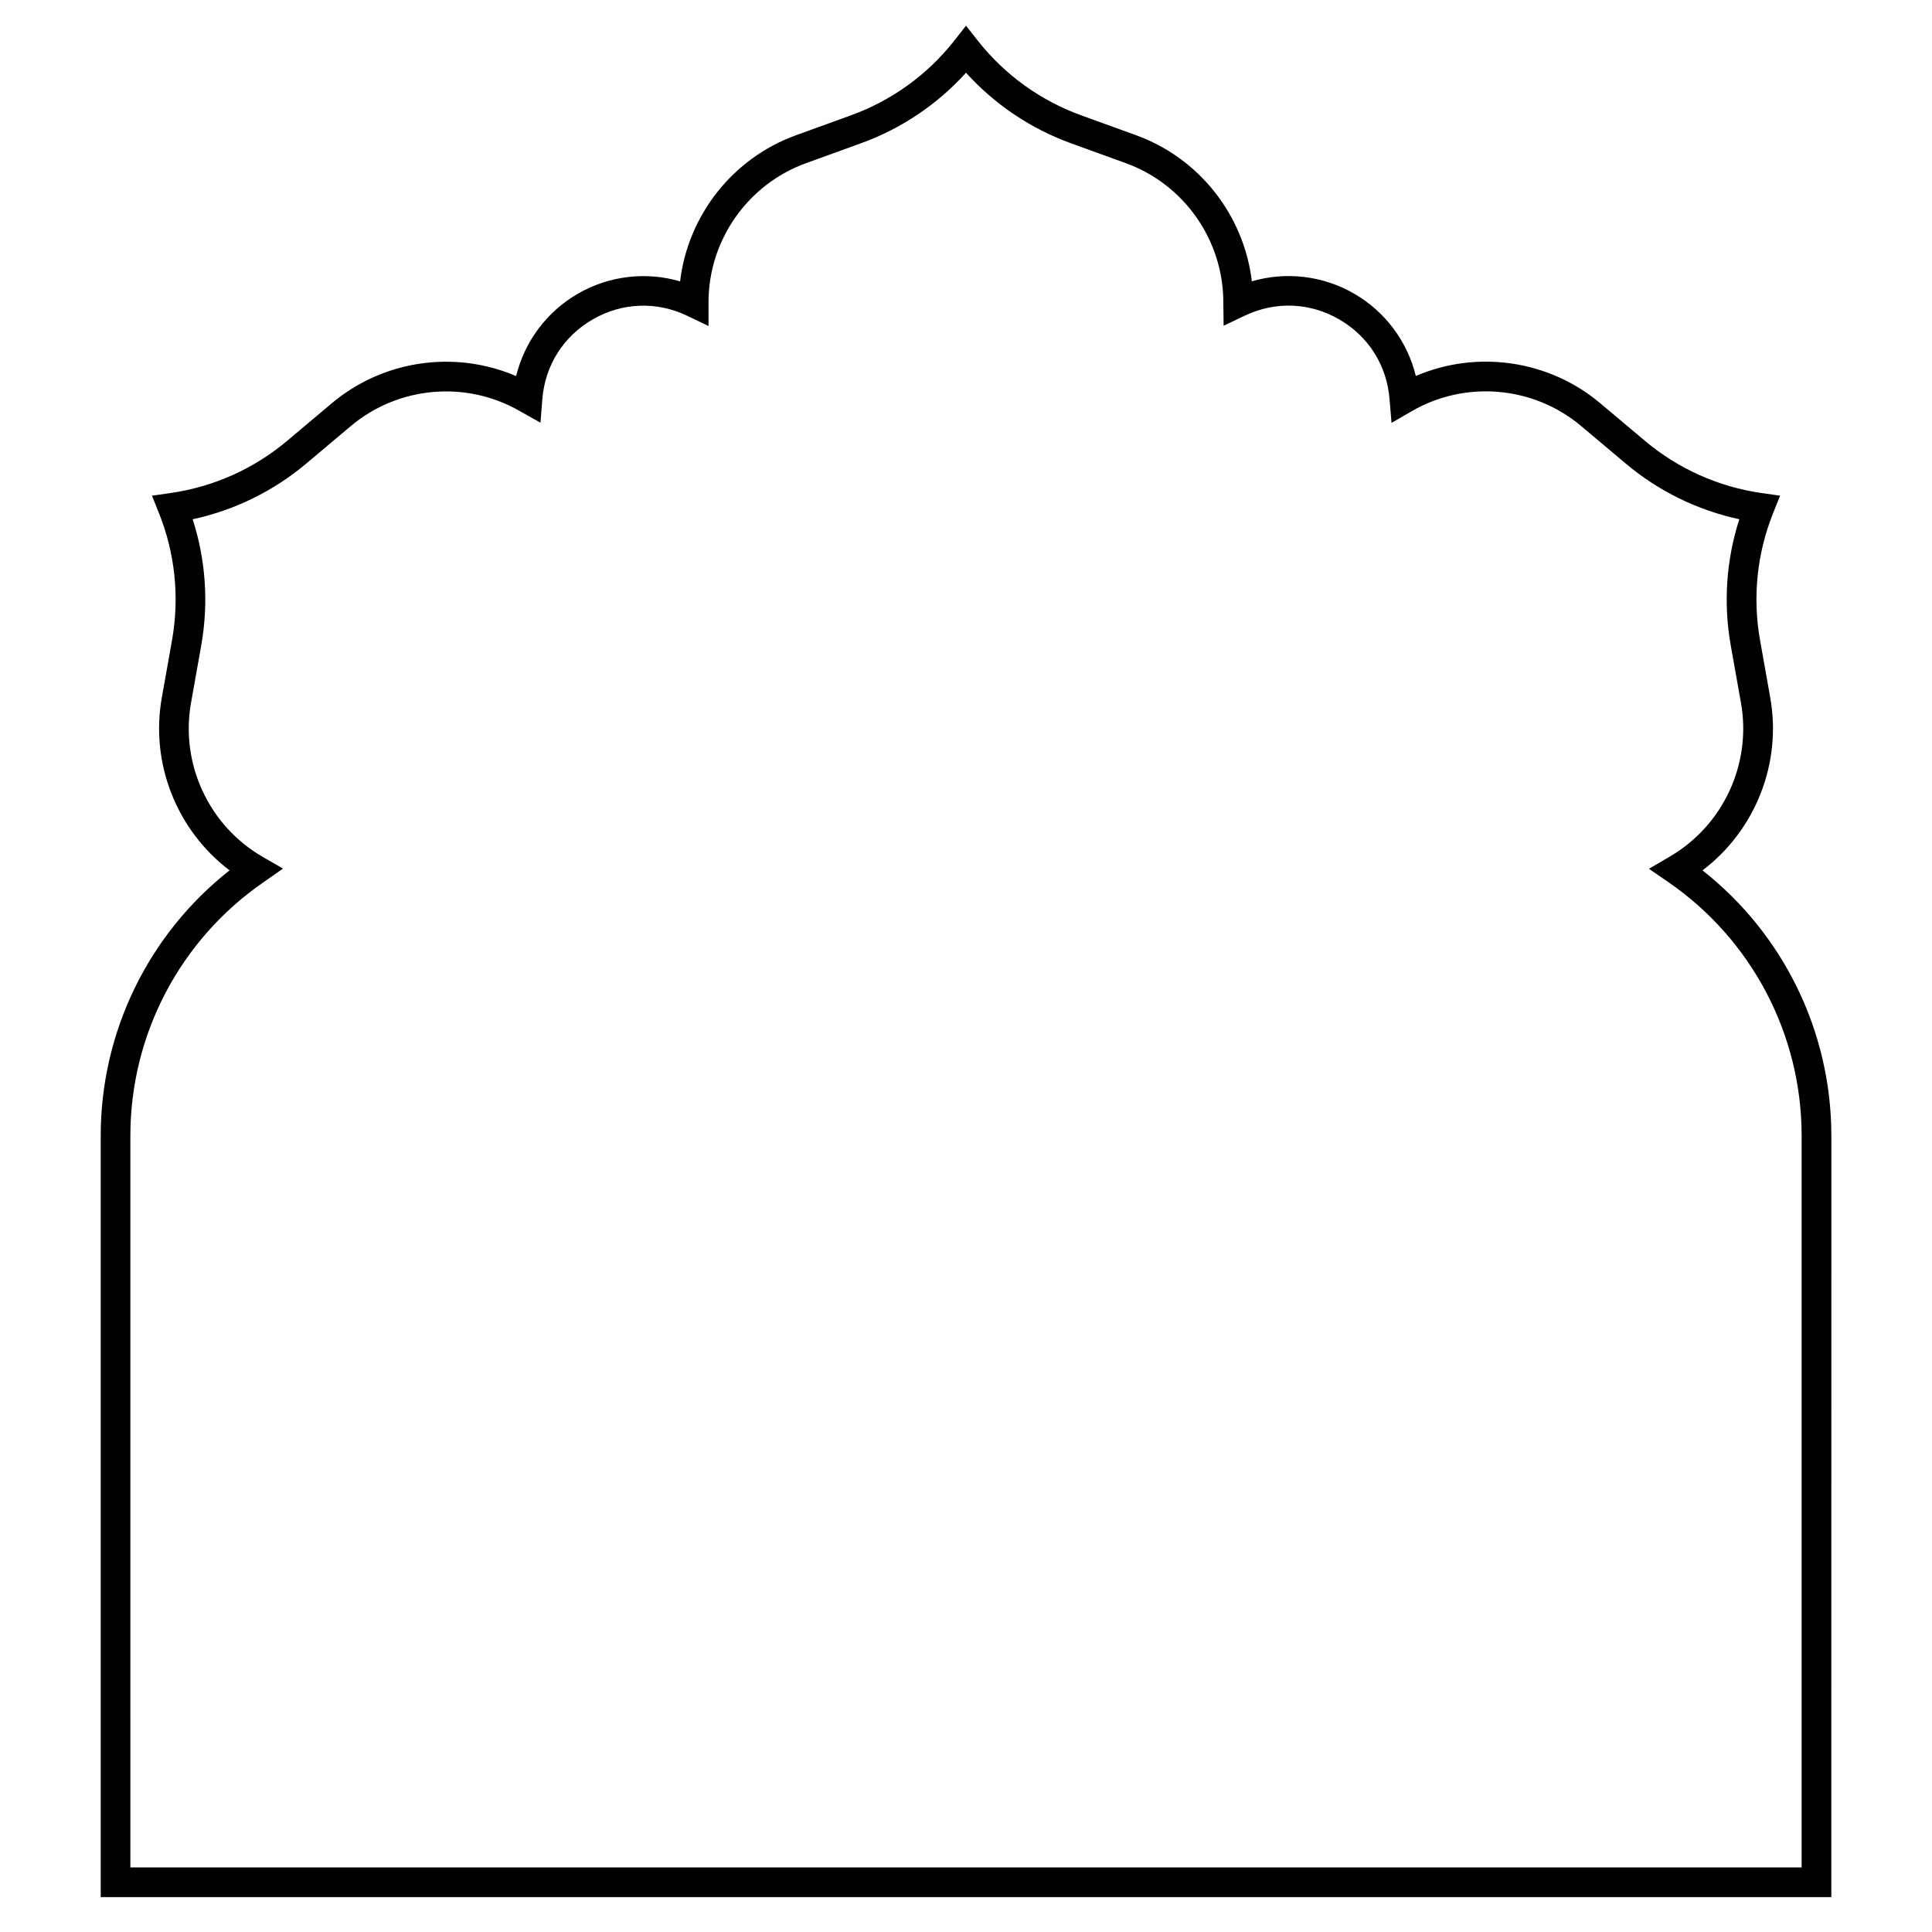 <?xml version="1.0" encoding="UTF-8"?>
<!-- Uploaded to: ICON Repo, www.iconrepo.com, Generator: ICON Repo Mixer Tools -->
<svg fill="#000000" width="800px" height="800px" version="1.1" viewBox="144 144 512 512" xmlns="http://www.w3.org/2000/svg">
 <path d="m629.32 646.75h-458.63v-201.76c0-27.547 12.664-53.43 34.148-70.336-13.945-10.566-21.066-28.266-17.957-45.758l2.711-15.25c2.012-11.328 0.816-22.961-3.457-33.641l-1.859-4.641 4.949-0.711c11.387-1.641 22.059-6.418 30.863-13.824l11.824-9.949c13.68-11.508 32.703-14.156 48.867-7.219 2.25-9.176 8.125-17.086 16.406-21.855 8.273-4.758 18.043-5.871 27.047-3.242 2.078-17.465 13.891-32.625 30.688-38.715l14.594-5.289c10.816-3.922 20.293-10.773 27.406-19.816l3.086-3.934 3.09 3.93c7.113 9.043 16.59 15.895 27.406 19.816l14.559 5.277c16.805 6.09 28.613 21.25 30.688 38.715 9.066-2.641 18.855-1.508 27.129 3.285 8.258 4.781 14.105 12.691 16.332 21.805 16.164-6.934 35.191-4.281 48.867 7.223l11.852 9.969c8.805 7.406 19.477 12.188 30.863 13.824l4.949 0.711-1.859 4.641c-4.273 10.68-5.469 22.312-3.457 33.641l2.711 15.25c3.109 17.5-4.019 35.211-17.957 45.762 21.484 16.902 34.148 42.785 34.148 70.332zm-450.77-7.863h442.9v-193.89c0-26.879-13.223-52.023-35.367-67.258l-5.09-3.5 5.371-3.156c14.258-8.23 21.887-24.621 19.012-40.801l-2.711-15.25c-1.988-11.195-1.199-22.66 2.273-33.43-11.066-2.379-21.387-7.426-30.09-14.746l-11.852-9.969c-12.574-10.582-30.586-12.168-44.816-3.949l-5.41 3.125-0.523-6.203c-0.684-8.969-5.543-16.699-13.324-21.207-7.785-4.508-16.906-4.875-25.027-1.008l-5.625 2.68-0.078-6.191c0-16.488-10.379-31.289-25.828-36.891l-14.559-5.277c-10.684-3.883-20.215-10.297-27.805-18.691-7.594 8.395-17.121 14.809-27.816 18.684l-14.594 5.289c-15.434 5.594-25.812 20.379-25.828 36.797v6.352l-5.633-2.703c-8.109-3.891-17.23-3.551-25.027 0.938-7.797 4.488-12.676 12.203-13.383 21.172l-0.492 6.215-5.406-3.039c-14.238-8.242-32.266-6.664-44.852 3.93l-11.824 9.949c-8.703 7.32-19.023 12.367-30.09 14.746 3.473 10.77 4.262 22.234 2.273 33.43l-2.711 15.25c-2.875 16.18 4.758 32.57 18.988 40.789l5.394 3.113-5.086 3.559c-22.145 15.234-35.367 40.379-35.367 67.258z"/>
</svg>